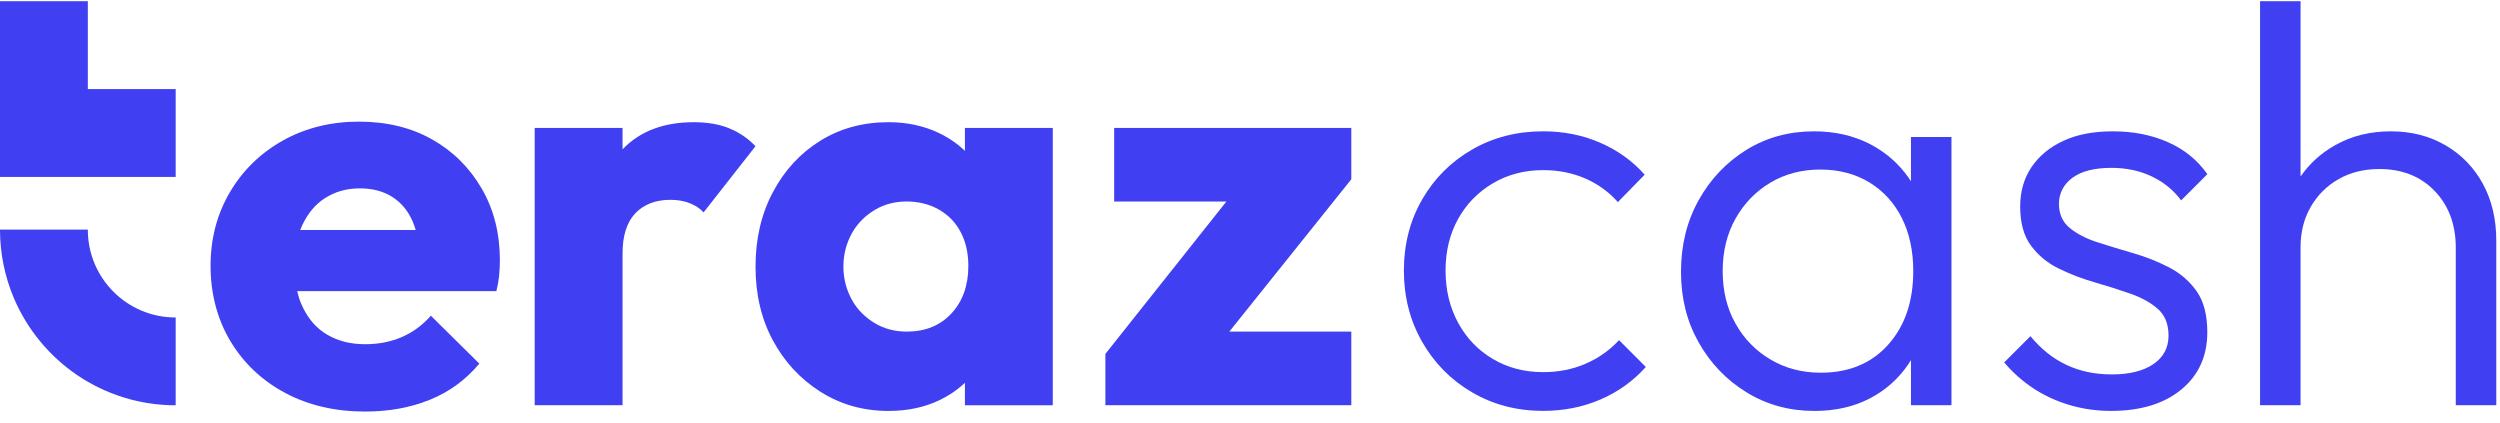 <svg width="195" height="33" viewBox="0 0 195 33" fill="none" xmlns="http://www.w3.org/2000/svg">
<g clip-path="url(#clip0_46_1228)">
<path d="M56.861 9.998C56.075 9.687 55.161 9.531 54.124 9.531C51.779 9.531 49.931 10.229 48.582 11.622C48.575 11.63 48.567 11.64 48.559 11.648V9.977H41.705V31.608H48.559V19.768C48.559 18.375 48.894 17.327 49.56 16.632C50.227 15.934 51.14 15.586 52.297 15.586C52.86 15.586 53.366 15.674 53.81 15.853C54.256 16.032 54.611 16.268 54.879 16.567L58.928 11.404C58.334 10.782 57.644 10.315 56.858 10.003L56.861 9.998Z" fill="#4040F2"/>
<path d="M75.264 11.765C74.681 11.21 74.009 10.748 73.238 10.377C72.066 9.814 70.753 9.531 69.3 9.531C67.313 9.531 65.538 10.014 63.982 10.979C62.425 11.944 61.193 13.28 60.288 14.984C59.382 16.691 58.931 18.627 58.931 20.793C58.931 22.959 59.382 24.881 60.288 26.557C61.193 28.233 62.431 29.569 64.005 30.563C65.577 31.556 67.344 32.054 69.303 32.054C70.787 32.054 72.115 31.772 73.285 31.209C74.037 30.848 74.696 30.397 75.264 29.857V31.611H82.118V9.977H75.264V11.765ZM70.724 25.865C69.803 25.865 68.981 25.649 68.255 25.219C67.528 24.788 66.895 24.189 66.465 23.416C66.034 22.645 65.785 21.768 65.785 20.79C65.785 19.812 66.034 18.935 66.465 18.165C66.895 17.394 67.528 16.793 68.255 16.362C68.981 15.931 69.803 15.716 70.724 15.716C71.645 15.716 72.52 15.931 73.261 16.362C74.004 16.793 74.566 17.387 74.953 18.142C75.34 18.899 75.531 19.765 75.531 20.746C75.531 22.259 75.093 23.491 74.219 24.44C73.342 25.39 72.177 25.865 70.724 25.865Z" fill="#4040F2"/>
<path d="M86.905 15.719H95.658L86.22 27.603V31.608H105.402V25.865H95.888L105.402 13.983V9.978H86.905V15.719Z" fill="#4040F2"/>
<path d="M123.657 28.381C122.648 28.812 121.551 29.027 120.365 29.027C118.91 29.027 117.605 28.687 116.448 28.002C115.291 27.32 114.385 26.378 113.734 25.177C113.081 23.976 112.754 22.619 112.754 21.104C112.754 19.589 113.081 18.248 113.734 17.075C114.385 15.903 115.291 14.977 116.448 14.294C117.605 13.612 118.91 13.27 120.365 13.27C121.551 13.27 122.643 13.485 123.636 13.916C124.63 14.346 125.484 14.961 126.194 15.763L128.285 13.625C127.336 12.556 126.179 11.726 124.814 11.132C123.45 10.538 121.966 10.242 120.363 10.242C118.316 10.242 116.469 10.717 114.821 11.666C113.174 12.616 111.877 13.913 110.927 15.56C109.978 17.208 109.503 19.055 109.503 21.102C109.503 23.149 109.978 25.003 110.927 26.664C111.877 28.327 113.174 29.639 114.821 30.602C116.469 31.567 118.316 32.049 120.363 32.049C121.966 32.049 123.455 31.754 124.835 31.16C126.215 30.566 127.393 29.72 128.374 28.622L126.283 26.531C125.541 27.333 124.664 27.948 123.657 28.378V28.381Z" fill="#4040F2"/>
<path d="M193.665 14.338C192.968 13.062 191.997 12.06 190.75 11.334C189.504 10.608 188.08 10.244 186.477 10.244C184.874 10.244 183.434 10.6 182.16 11.313C181.055 11.931 180.149 12.748 179.444 13.767V0.096H176.284V31.608H179.444V19.28C179.444 18.095 179.711 17.041 180.245 16.12C180.78 15.202 181.506 14.481 182.427 13.962C183.346 13.443 184.401 13.184 185.587 13.184C187.367 13.184 188.806 13.754 189.904 14.896C191.001 16.037 191.551 17.516 191.551 19.324V31.608H194.711V18.79C194.711 17.098 194.361 15.614 193.665 14.338Z" fill="#4040F2"/>
<path d="M149.057 14.143C148.998 14.053 148.943 13.959 148.878 13.871C148.077 12.729 147.047 11.84 145.786 11.201C144.525 10.563 143.093 10.244 141.49 10.244C139.531 10.244 137.773 10.727 136.216 11.692C134.659 12.657 133.419 13.962 132.498 15.609C131.577 17.256 131.118 19.119 131.118 21.194C131.118 23.27 131.577 25.081 132.498 26.712C133.417 28.344 134.665 29.644 136.237 30.606C137.809 31.571 139.576 32.054 141.534 32.054C143.137 32.054 144.562 31.735 145.807 31.097C147.052 30.459 148.069 29.561 148.855 28.404C148.925 28.3 148.99 28.194 149.055 28.087V31.608H152.215V10.688H149.055V14.143H149.057ZM147.275 26.889C145.97 28.344 144.219 29.071 142.024 29.071C140.572 29.071 139.264 28.731 138.107 28.046C136.95 27.364 136.037 26.43 135.37 25.241C134.704 24.056 134.369 22.689 134.369 21.148C134.369 19.607 134.704 18.24 135.37 17.054C136.037 15.868 136.942 14.932 138.086 14.25C139.228 13.567 140.528 13.225 141.98 13.225C143.433 13.225 144.71 13.56 145.807 14.226C146.904 14.893 147.75 15.822 148.344 17.007C148.938 18.195 149.234 19.573 149.234 21.145C149.234 23.519 148.58 25.433 147.275 26.886V26.889Z" fill="#4040F2"/>
<path d="M161.647 13.871C162.345 13.352 163.362 13.093 164.696 13.093C165.853 13.093 166.898 13.316 167.835 13.759C168.769 14.206 169.534 14.828 170.128 15.63L172.175 13.583C171.402 12.486 170.38 11.655 169.103 11.09C167.827 10.527 166.403 10.244 164.83 10.244C163.258 10.244 162.026 10.488 160.957 10.978C159.888 11.469 159.058 12.151 158.464 13.025C157.87 13.902 157.574 14.932 157.574 16.117C157.574 17.394 157.857 18.411 158.42 19.166C158.983 19.923 159.704 20.517 160.578 20.945C161.453 21.376 162.382 21.732 163.36 22.014C164.338 22.297 165.274 22.593 166.164 22.904C167.054 23.215 167.772 23.617 168.322 24.105C168.872 24.596 169.145 25.286 169.145 26.175C169.145 27.125 168.75 27.867 167.964 28.401C167.178 28.936 166.102 29.203 164.737 29.203C163.373 29.203 162.252 28.959 161.199 28.469C160.145 27.978 159.204 27.231 158.373 26.222L156.327 28.269C156.978 29.042 157.727 29.709 158.573 30.272C159.419 30.835 160.361 31.273 161.398 31.584C162.436 31.896 163.52 32.051 164.646 32.051C166.96 32.051 168.792 31.496 170.143 30.383C171.492 29.27 172.17 27.779 172.17 25.911C172.17 24.575 171.895 23.516 171.347 22.728C170.797 21.942 170.079 21.319 169.189 20.857C168.299 20.398 167.365 20.027 166.384 19.744C165.404 19.462 164.478 19.181 163.603 18.898C162.727 18.616 162.008 18.247 161.445 17.786C160.882 17.326 160.599 16.696 160.599 15.894C160.599 15.093 160.947 14.39 161.645 13.868L161.647 13.871Z" fill="#4040F2"/>
<path d="M13.703 6.95V13.801H0V0.096H6.851V6.947H13.703V6.95ZM6.851 17.926C6.851 17.926 6.851 17.916 6.851 17.91H0C0 19.794 0.384 21.605 1.079 23.244C2.122 25.706 3.855 27.792 6.039 29.271C7.132 30.01 8.341 30.594 9.63 30.996C10.919 31.398 12.291 31.613 13.703 31.613V24.762C13.703 24.762 13.692 24.762 13.687 24.762C9.913 24.762 6.851 21.701 6.851 17.926Z" fill="#4040F2"/>
<path d="M37.565 14.694C36.615 13.062 35.323 11.786 33.691 10.867C32.06 9.949 30.161 9.487 27.994 9.487C25.828 9.487 23.825 9.978 22.074 10.956C20.323 11.934 18.943 13.277 17.936 14.985C16.927 16.692 16.424 18.611 16.424 20.749C16.424 22.887 16.943 24.902 17.981 26.625C19.018 28.345 20.443 29.689 22.253 30.654C24.061 31.619 26.14 32.101 28.485 32.101C30.324 32.101 32 31.798 33.515 31.188C35.027 30.581 36.319 29.637 37.388 28.363L33.606 24.625C32.952 25.367 32.197 25.922 31.336 26.293C30.474 26.664 29.525 26.848 28.487 26.848C27.33 26.848 26.383 26.604 25.538 26.114C24.692 25.623 24.093 24.921 23.634 24C23.491 23.714 23.372 23.413 23.281 23.094C23.255 22.998 23.185 22.71 23.185 22.71H38.716C38.82 22.298 38.888 21.919 38.924 21.574C38.968 21.143 38.991 20.72 38.991 20.305C38.991 18.199 38.517 16.328 37.567 14.697L37.565 14.694ZM25.359 15.451C26.145 14.948 27.016 14.694 28.085 14.694C29.063 14.694 29.901 14.917 30.599 15.361C31.297 15.807 31.823 16.437 32.179 17.252C32.272 17.467 32.353 17.698 32.425 17.939H23.418C23.47 17.802 23.524 17.669 23.587 17.54C24.017 16.65 24.57 15.952 25.356 15.449L25.359 15.451Z" fill="#4040F2"/>
</g>
<defs>
<clipPath id="clip0_46_1228">
<rect width="194.711" height="32" fill="white" transform="translate(0 0.096)"/>
</clipPath>
</defs>
</svg>
